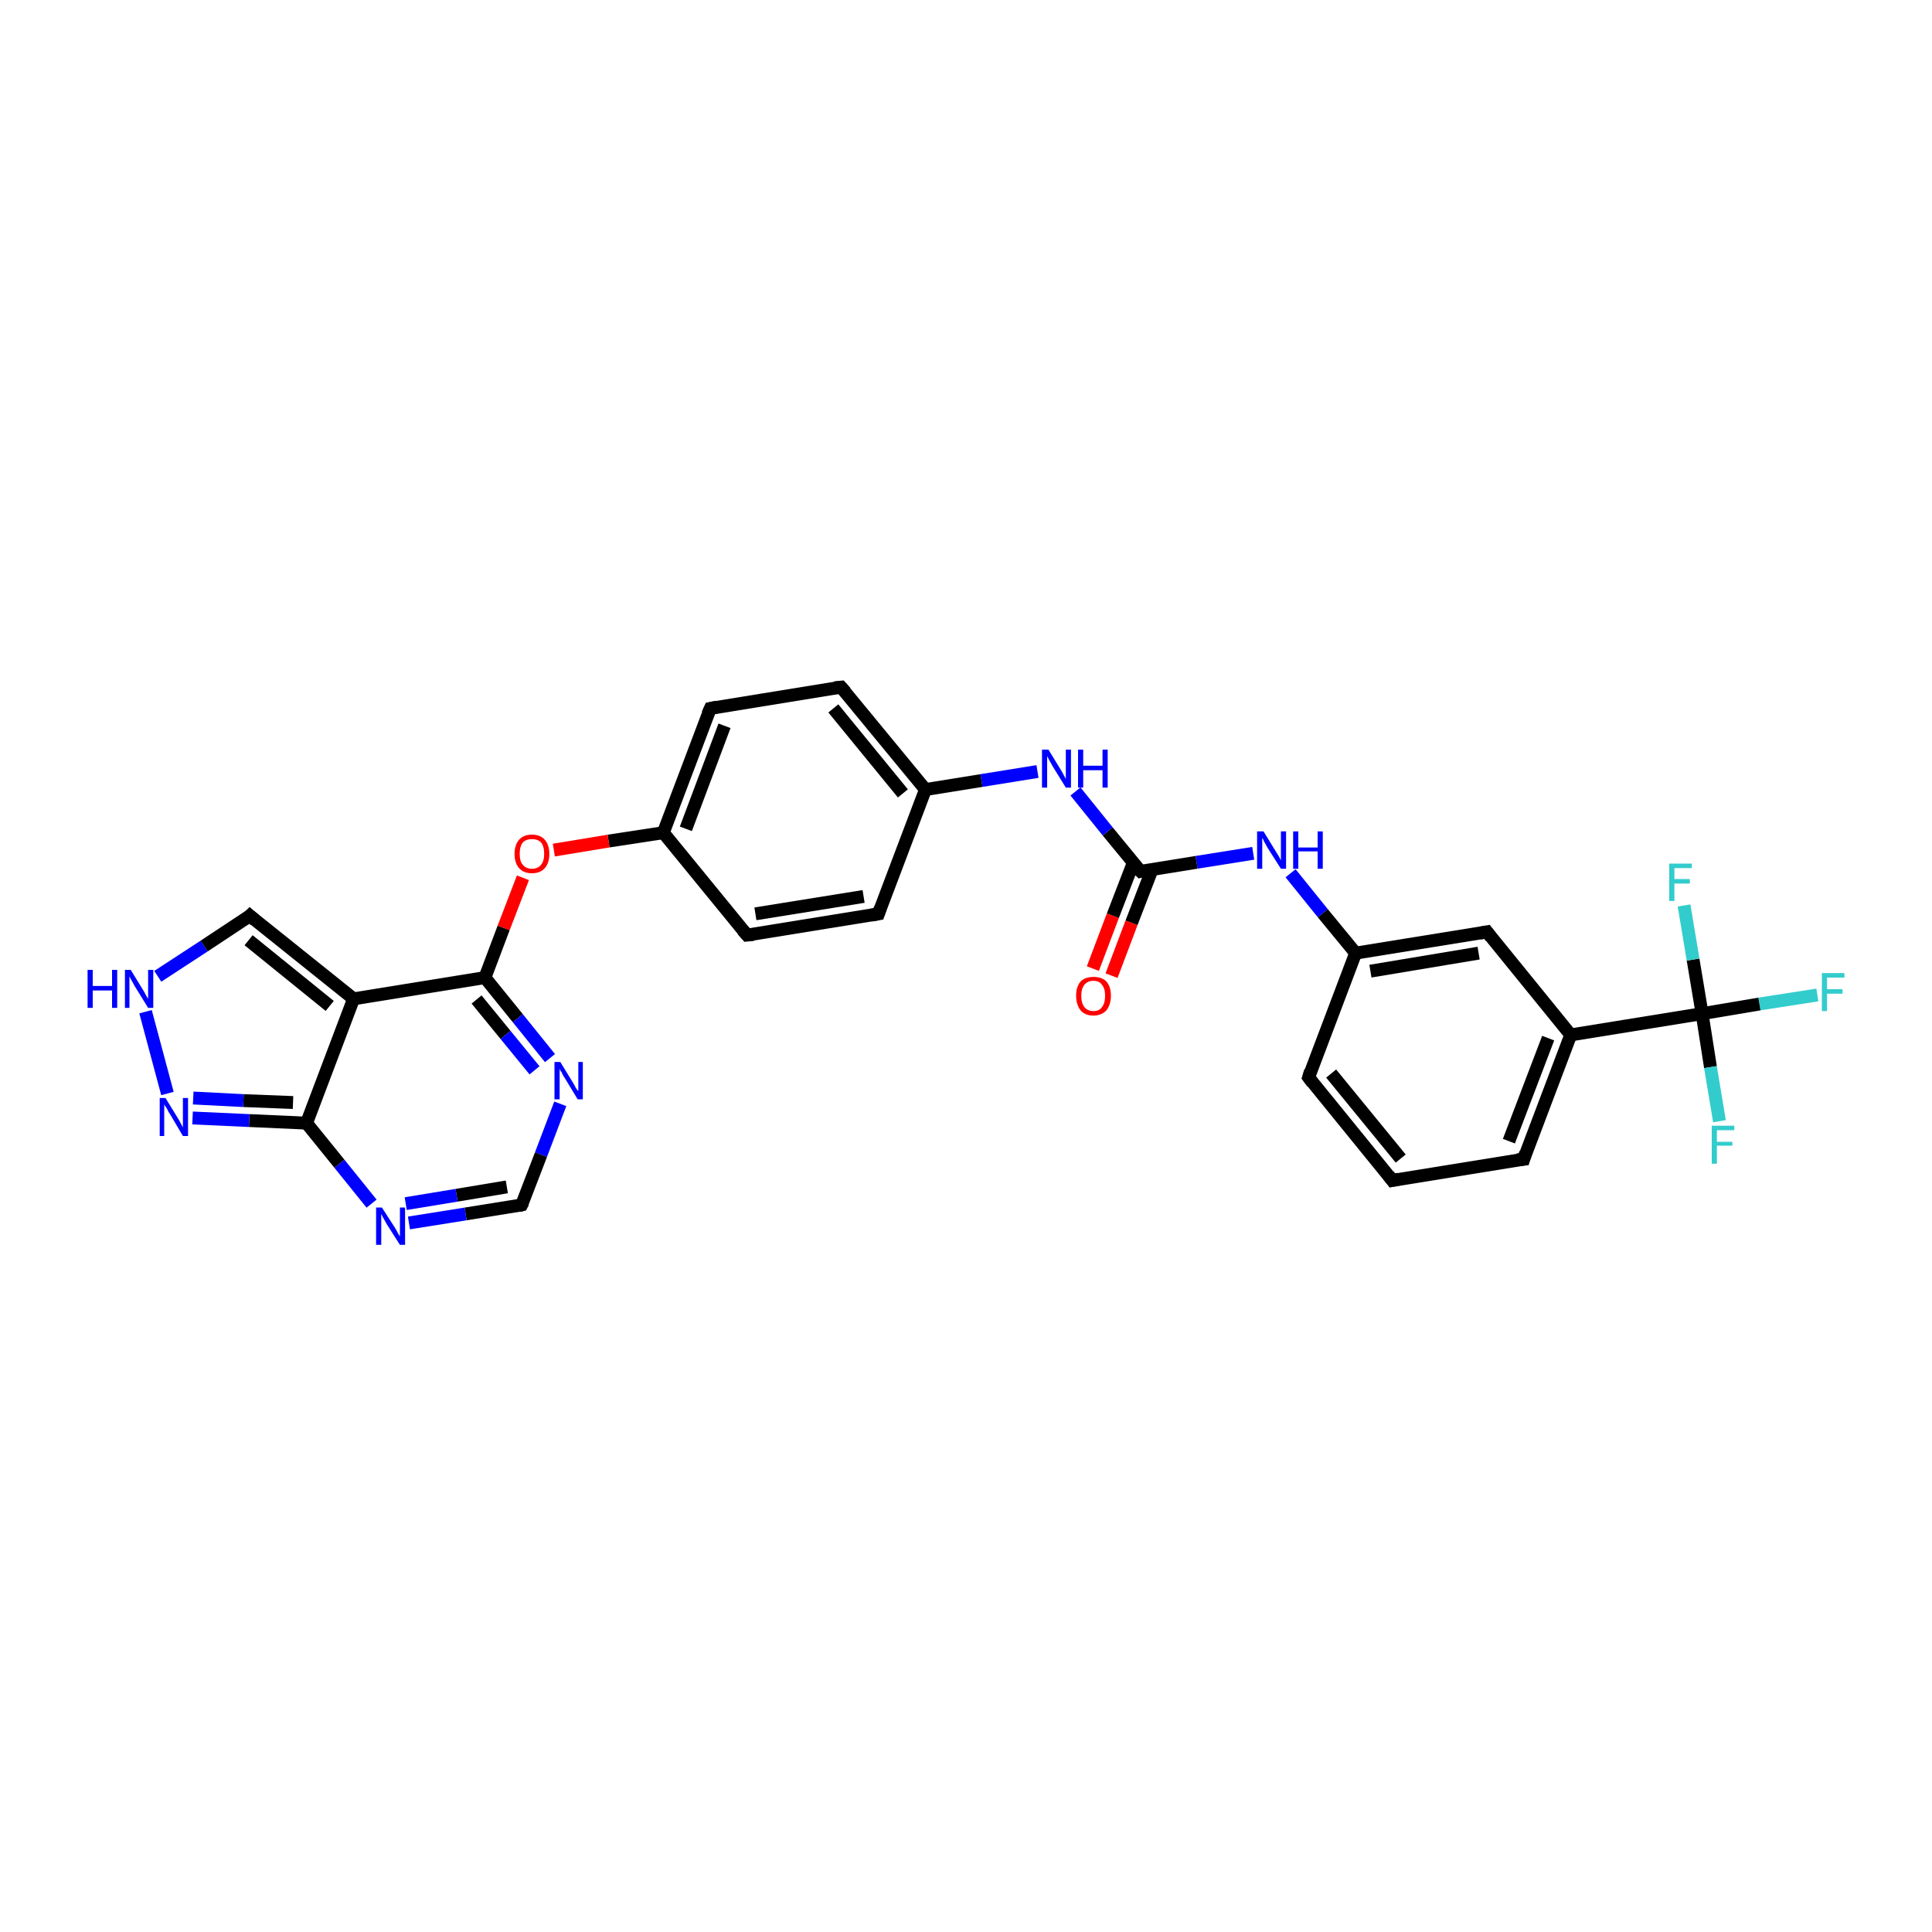 <?xml version='1.0' encoding='iso-8859-1'?>
<svg version='1.1' baseProfile='full'
              xmlns='http://www.w3.org/2000/svg'
                      xmlns:rdkit='http://www.rdkit.org/xml'
                      xmlns:xlink='http://www.w3.org/1999/xlink'
                  xml:space='preserve'
width='300px' height='300px' viewBox='0 0 300 300'>
<!-- END OF HEADER -->
<rect style='opacity:1.0;fill:#FFFFFF;stroke:none' width='300.0' height='300.0' x='0.0' y='0.0'> </rect>
<path class='bond-0 atom-0 atom-1' d='M 282.2,154.5 L 273.2,155.9' style='fill:none;fill-rule:evenodd;stroke:#33CCCC;stroke-width:2.0px;stroke-linecap:butt;stroke-linejoin:miter;stroke-opacity:1' />
<path class='bond-0 atom-0 atom-1' d='M 273.2,155.9 L 264.3,157.4' style='fill:none;fill-rule:evenodd;stroke:#000000;stroke-width:2.0px;stroke-linecap:butt;stroke-linejoin:miter;stroke-opacity:1' />
<path class='bond-1 atom-1 atom-2' d='M 264.3,157.4 L 265.6,165.7' style='fill:none;fill-rule:evenodd;stroke:#000000;stroke-width:2.0px;stroke-linecap:butt;stroke-linejoin:miter;stroke-opacity:1' />
<path class='bond-1 atom-1 atom-2' d='M 265.6,165.7 L 267.0,174.1' style='fill:none;fill-rule:evenodd;stroke:#33CCCC;stroke-width:2.0px;stroke-linecap:butt;stroke-linejoin:miter;stroke-opacity:1' />
<path class='bond-2 atom-1 atom-3' d='M 264.3,157.4 L 262.9,149.0' style='fill:none;fill-rule:evenodd;stroke:#000000;stroke-width:2.0px;stroke-linecap:butt;stroke-linejoin:miter;stroke-opacity:1' />
<path class='bond-2 atom-1 atom-3' d='M 262.9,149.0 L 261.5,140.6' style='fill:none;fill-rule:evenodd;stroke:#33CCCC;stroke-width:2.0px;stroke-linecap:butt;stroke-linejoin:miter;stroke-opacity:1' />
<path class='bond-3 atom-1 atom-4' d='M 264.3,157.4 L 243.9,160.7' style='fill:none;fill-rule:evenodd;stroke:#000000;stroke-width:2.0px;stroke-linecap:butt;stroke-linejoin:miter;stroke-opacity:1' />
<path class='bond-4 atom-4 atom-5' d='M 243.9,160.7 L 236.6,180.0' style='fill:none;fill-rule:evenodd;stroke:#000000;stroke-width:2.0px;stroke-linecap:butt;stroke-linejoin:miter;stroke-opacity:1' />
<path class='bond-4 atom-4 atom-5' d='M 240.4,161.2 L 234.3,177.2' style='fill:none;fill-rule:evenodd;stroke:#000000;stroke-width:2.0px;stroke-linecap:butt;stroke-linejoin:miter;stroke-opacity:1' />
<path class='bond-5 atom-5 atom-6' d='M 236.6,180.0 L 216.2,183.3' style='fill:none;fill-rule:evenodd;stroke:#000000;stroke-width:2.0px;stroke-linecap:butt;stroke-linejoin:miter;stroke-opacity:1' />
<path class='bond-6 atom-6 atom-7' d='M 216.2,183.3 L 203.2,167.3' style='fill:none;fill-rule:evenodd;stroke:#000000;stroke-width:2.0px;stroke-linecap:butt;stroke-linejoin:miter;stroke-opacity:1' />
<path class='bond-6 atom-6 atom-7' d='M 217.5,179.9 L 206.7,166.7' style='fill:none;fill-rule:evenodd;stroke:#000000;stroke-width:2.0px;stroke-linecap:butt;stroke-linejoin:miter;stroke-opacity:1' />
<path class='bond-7 atom-7 atom-8' d='M 203.2,167.3 L 210.5,148.0' style='fill:none;fill-rule:evenodd;stroke:#000000;stroke-width:2.0px;stroke-linecap:butt;stroke-linejoin:miter;stroke-opacity:1' />
<path class='bond-8 atom-8 atom-9' d='M 210.5,148.0 L 205.4,141.8' style='fill:none;fill-rule:evenodd;stroke:#000000;stroke-width:2.0px;stroke-linecap:butt;stroke-linejoin:miter;stroke-opacity:1' />
<path class='bond-8 atom-8 atom-9' d='M 205.4,141.8 L 200.4,135.6' style='fill:none;fill-rule:evenodd;stroke:#0000FF;stroke-width:2.0px;stroke-linecap:butt;stroke-linejoin:miter;stroke-opacity:1' />
<path class='bond-9 atom-9 atom-10' d='M 194.6,132.5 L 185.8,133.9' style='fill:none;fill-rule:evenodd;stroke:#0000FF;stroke-width:2.0px;stroke-linecap:butt;stroke-linejoin:miter;stroke-opacity:1' />
<path class='bond-9 atom-9 atom-10' d='M 185.8,133.9 L 177.1,135.3' style='fill:none;fill-rule:evenodd;stroke:#000000;stroke-width:2.0px;stroke-linecap:butt;stroke-linejoin:miter;stroke-opacity:1' />
<path class='bond-10 atom-10 atom-11' d='M 176.0,133.9 L 172.8,142.2' style='fill:none;fill-rule:evenodd;stroke:#000000;stroke-width:2.0px;stroke-linecap:butt;stroke-linejoin:miter;stroke-opacity:1' />
<path class='bond-10 atom-10 atom-11' d='M 172.8,142.2 L 169.7,150.4' style='fill:none;fill-rule:evenodd;stroke:#FF0000;stroke-width:2.0px;stroke-linecap:butt;stroke-linejoin:miter;stroke-opacity:1' />
<path class='bond-10 atom-10 atom-11' d='M 178.9,135.0 L 175.7,143.3' style='fill:none;fill-rule:evenodd;stroke:#000000;stroke-width:2.0px;stroke-linecap:butt;stroke-linejoin:miter;stroke-opacity:1' />
<path class='bond-10 atom-10 atom-11' d='M 175.7,143.3 L 172.6,151.5' style='fill:none;fill-rule:evenodd;stroke:#FF0000;stroke-width:2.0px;stroke-linecap:butt;stroke-linejoin:miter;stroke-opacity:1' />
<path class='bond-11 atom-10 atom-12' d='M 177.1,135.3 L 172.0,129.1' style='fill:none;fill-rule:evenodd;stroke:#000000;stroke-width:2.0px;stroke-linecap:butt;stroke-linejoin:miter;stroke-opacity:1' />
<path class='bond-11 atom-10 atom-12' d='M 172.0,129.1 L 167.0,122.9' style='fill:none;fill-rule:evenodd;stroke:#0000FF;stroke-width:2.0px;stroke-linecap:butt;stroke-linejoin:miter;stroke-opacity:1' />
<path class='bond-12 atom-12 atom-13' d='M 161.1,119.8 L 152.4,121.2' style='fill:none;fill-rule:evenodd;stroke:#0000FF;stroke-width:2.0px;stroke-linecap:butt;stroke-linejoin:miter;stroke-opacity:1' />
<path class='bond-12 atom-12 atom-13' d='M 152.4,121.2 L 143.7,122.6' style='fill:none;fill-rule:evenodd;stroke:#000000;stroke-width:2.0px;stroke-linecap:butt;stroke-linejoin:miter;stroke-opacity:1' />
<path class='bond-13 atom-13 atom-14' d='M 143.7,122.6 L 130.6,106.7' style='fill:none;fill-rule:evenodd;stroke:#000000;stroke-width:2.0px;stroke-linecap:butt;stroke-linejoin:miter;stroke-opacity:1' />
<path class='bond-13 atom-13 atom-14' d='M 140.2,123.2 L 129.4,110.0' style='fill:none;fill-rule:evenodd;stroke:#000000;stroke-width:2.0px;stroke-linecap:butt;stroke-linejoin:miter;stroke-opacity:1' />
<path class='bond-14 atom-14 atom-15' d='M 130.6,106.7 L 110.3,110.0' style='fill:none;fill-rule:evenodd;stroke:#000000;stroke-width:2.0px;stroke-linecap:butt;stroke-linejoin:miter;stroke-opacity:1' />
<path class='bond-15 atom-15 atom-16' d='M 110.3,110.0 L 103.0,129.3' style='fill:none;fill-rule:evenodd;stroke:#000000;stroke-width:2.0px;stroke-linecap:butt;stroke-linejoin:miter;stroke-opacity:1' />
<path class='bond-15 atom-15 atom-16' d='M 112.5,112.7 L 106.5,128.7' style='fill:none;fill-rule:evenodd;stroke:#000000;stroke-width:2.0px;stroke-linecap:butt;stroke-linejoin:miter;stroke-opacity:1' />
<path class='bond-16 atom-16 atom-17' d='M 103.0,129.3 L 94.5,130.6' style='fill:none;fill-rule:evenodd;stroke:#000000;stroke-width:2.0px;stroke-linecap:butt;stroke-linejoin:miter;stroke-opacity:1' />
<path class='bond-16 atom-16 atom-17' d='M 94.5,130.6 L 86.0,132.0' style='fill:none;fill-rule:evenodd;stroke:#FF0000;stroke-width:2.0px;stroke-linecap:butt;stroke-linejoin:miter;stroke-opacity:1' />
<path class='bond-17 atom-17 atom-18' d='M 81.2,136.3 L 78.2,144.1' style='fill:none;fill-rule:evenodd;stroke:#FF0000;stroke-width:2.0px;stroke-linecap:butt;stroke-linejoin:miter;stroke-opacity:1' />
<path class='bond-17 atom-17 atom-18' d='M 78.2,144.1 L 75.3,151.8' style='fill:none;fill-rule:evenodd;stroke:#000000;stroke-width:2.0px;stroke-linecap:butt;stroke-linejoin:miter;stroke-opacity:1' />
<path class='bond-18 atom-18 atom-19' d='M 75.3,151.8 L 80.4,158.1' style='fill:none;fill-rule:evenodd;stroke:#000000;stroke-width:2.0px;stroke-linecap:butt;stroke-linejoin:miter;stroke-opacity:1' />
<path class='bond-18 atom-18 atom-19' d='M 80.4,158.1 L 85.4,164.3' style='fill:none;fill-rule:evenodd;stroke:#0000FF;stroke-width:2.0px;stroke-linecap:butt;stroke-linejoin:miter;stroke-opacity:1' />
<path class='bond-18 atom-18 atom-19' d='M 74.0,155.2 L 78.5,160.7' style='fill:none;fill-rule:evenodd;stroke:#000000;stroke-width:2.0px;stroke-linecap:butt;stroke-linejoin:miter;stroke-opacity:1' />
<path class='bond-18 atom-18 atom-19' d='M 78.5,160.7 L 83.0,166.2' style='fill:none;fill-rule:evenodd;stroke:#0000FF;stroke-width:2.0px;stroke-linecap:butt;stroke-linejoin:miter;stroke-opacity:1' />
<path class='bond-19 atom-19 atom-20' d='M 87.0,171.4 L 84.0,179.3' style='fill:none;fill-rule:evenodd;stroke:#0000FF;stroke-width:2.0px;stroke-linecap:butt;stroke-linejoin:miter;stroke-opacity:1' />
<path class='bond-19 atom-19 atom-20' d='M 84.0,179.3 L 81.0,187.1' style='fill:none;fill-rule:evenodd;stroke:#000000;stroke-width:2.0px;stroke-linecap:butt;stroke-linejoin:miter;stroke-opacity:1' />
<path class='bond-20 atom-20 atom-21' d='M 81.0,187.1 L 72.3,188.5' style='fill:none;fill-rule:evenodd;stroke:#000000;stroke-width:2.0px;stroke-linecap:butt;stroke-linejoin:miter;stroke-opacity:1' />
<path class='bond-20 atom-20 atom-21' d='M 72.3,188.5 L 63.5,189.9' style='fill:none;fill-rule:evenodd;stroke:#0000FF;stroke-width:2.0px;stroke-linecap:butt;stroke-linejoin:miter;stroke-opacity:1' />
<path class='bond-20 atom-20 atom-21' d='M 78.7,184.3 L 70.9,185.6' style='fill:none;fill-rule:evenodd;stroke:#000000;stroke-width:2.0px;stroke-linecap:butt;stroke-linejoin:miter;stroke-opacity:1' />
<path class='bond-20 atom-20 atom-21' d='M 70.9,185.6 L 63.0,186.9' style='fill:none;fill-rule:evenodd;stroke:#0000FF;stroke-width:2.0px;stroke-linecap:butt;stroke-linejoin:miter;stroke-opacity:1' />
<path class='bond-21 atom-21 atom-22' d='M 57.7,186.9 L 52.7,180.7' style='fill:none;fill-rule:evenodd;stroke:#0000FF;stroke-width:2.0px;stroke-linecap:butt;stroke-linejoin:miter;stroke-opacity:1' />
<path class='bond-21 atom-21 atom-22' d='M 52.7,180.7 L 47.6,174.4' style='fill:none;fill-rule:evenodd;stroke:#000000;stroke-width:2.0px;stroke-linecap:butt;stroke-linejoin:miter;stroke-opacity:1' />
<path class='bond-22 atom-22 atom-23' d='M 47.6,174.4 L 38.7,174.0' style='fill:none;fill-rule:evenodd;stroke:#000000;stroke-width:2.0px;stroke-linecap:butt;stroke-linejoin:miter;stroke-opacity:1' />
<path class='bond-22 atom-22 atom-23' d='M 38.7,174.0 L 29.9,173.6' style='fill:none;fill-rule:evenodd;stroke:#0000FF;stroke-width:2.0px;stroke-linecap:butt;stroke-linejoin:miter;stroke-opacity:1' />
<path class='bond-22 atom-22 atom-23' d='M 45.5,171.2 L 37.8,170.9' style='fill:none;fill-rule:evenodd;stroke:#000000;stroke-width:2.0px;stroke-linecap:butt;stroke-linejoin:miter;stroke-opacity:1' />
<path class='bond-22 atom-22 atom-23' d='M 37.8,170.9 L 30.0,170.5' style='fill:none;fill-rule:evenodd;stroke:#0000FF;stroke-width:2.0px;stroke-linecap:butt;stroke-linejoin:miter;stroke-opacity:1' />
<path class='bond-23 atom-23 atom-24' d='M 26.0,169.8 L 22.6,157.1' style='fill:none;fill-rule:evenodd;stroke:#0000FF;stroke-width:2.0px;stroke-linecap:butt;stroke-linejoin:miter;stroke-opacity:1' />
<path class='bond-24 atom-24 atom-25' d='M 24.5,151.6 L 31.7,146.9' style='fill:none;fill-rule:evenodd;stroke:#0000FF;stroke-width:2.0px;stroke-linecap:butt;stroke-linejoin:miter;stroke-opacity:1' />
<path class='bond-24 atom-24 atom-25' d='M 31.7,146.9 L 38.8,142.2' style='fill:none;fill-rule:evenodd;stroke:#000000;stroke-width:2.0px;stroke-linecap:butt;stroke-linejoin:miter;stroke-opacity:1' />
<path class='bond-25 atom-25 atom-26' d='M 38.8,142.2 L 54.9,155.1' style='fill:none;fill-rule:evenodd;stroke:#000000;stroke-width:2.0px;stroke-linecap:butt;stroke-linejoin:miter;stroke-opacity:1' />
<path class='bond-25 atom-25 atom-26' d='M 38.6,146.0 L 51.2,156.2' style='fill:none;fill-rule:evenodd;stroke:#000000;stroke-width:2.0px;stroke-linecap:butt;stroke-linejoin:miter;stroke-opacity:1' />
<path class='bond-26 atom-16 atom-27' d='M 103.0,129.3 L 116.0,145.2' style='fill:none;fill-rule:evenodd;stroke:#000000;stroke-width:2.0px;stroke-linecap:butt;stroke-linejoin:miter;stroke-opacity:1' />
<path class='bond-27 atom-27 atom-28' d='M 116.0,145.2 L 136.4,141.9' style='fill:none;fill-rule:evenodd;stroke:#000000;stroke-width:2.0px;stroke-linecap:butt;stroke-linejoin:miter;stroke-opacity:1' />
<path class='bond-27 atom-27 atom-28' d='M 117.3,141.9 L 134.1,139.2' style='fill:none;fill-rule:evenodd;stroke:#000000;stroke-width:2.0px;stroke-linecap:butt;stroke-linejoin:miter;stroke-opacity:1' />
<path class='bond-28 atom-8 atom-29' d='M 210.5,148.0 L 230.9,144.7' style='fill:none;fill-rule:evenodd;stroke:#000000;stroke-width:2.0px;stroke-linecap:butt;stroke-linejoin:miter;stroke-opacity:1' />
<path class='bond-28 atom-8 atom-29' d='M 212.8,150.8 L 229.6,148.0' style='fill:none;fill-rule:evenodd;stroke:#000000;stroke-width:2.0px;stroke-linecap:butt;stroke-linejoin:miter;stroke-opacity:1' />
<path class='bond-29 atom-29 atom-4' d='M 230.9,144.7 L 243.9,160.7' style='fill:none;fill-rule:evenodd;stroke:#000000;stroke-width:2.0px;stroke-linecap:butt;stroke-linejoin:miter;stroke-opacity:1' />
<path class='bond-30 atom-28 atom-13' d='M 136.4,141.9 L 143.7,122.6' style='fill:none;fill-rule:evenodd;stroke:#000000;stroke-width:2.0px;stroke-linecap:butt;stroke-linejoin:miter;stroke-opacity:1' />
<path class='bond-31 atom-26 atom-18' d='M 54.9,155.1 L 75.3,151.8' style='fill:none;fill-rule:evenodd;stroke:#000000;stroke-width:2.0px;stroke-linecap:butt;stroke-linejoin:miter;stroke-opacity:1' />
<path class='bond-32 atom-26 atom-22' d='M 54.9,155.1 L 47.6,174.4' style='fill:none;fill-rule:evenodd;stroke:#000000;stroke-width:2.0px;stroke-linecap:butt;stroke-linejoin:miter;stroke-opacity:1' />
<path d='M 236.9,179.0 L 236.6,180.0 L 235.6,180.1' style='fill:none;stroke:#000000;stroke-width:2.0px;stroke-linecap:butt;stroke-linejoin:miter;stroke-opacity:1;' />
<path d='M 217.2,183.1 L 216.2,183.3 L 215.6,182.5' style='fill:none;stroke:#000000;stroke-width:2.0px;stroke-linecap:butt;stroke-linejoin:miter;stroke-opacity:1;' />
<path d='M 203.8,168.1 L 203.2,167.3 L 203.5,166.3' style='fill:none;stroke:#000000;stroke-width:2.0px;stroke-linecap:butt;stroke-linejoin:miter;stroke-opacity:1;' />
<path d='M 177.5,135.2 L 177.1,135.3 L 176.8,135.0' style='fill:none;stroke:#000000;stroke-width:2.0px;stroke-linecap:butt;stroke-linejoin:miter;stroke-opacity:1;' />
<path d='M 131.3,107.5 L 130.6,106.7 L 129.6,106.8' style='fill:none;stroke:#000000;stroke-width:2.0px;stroke-linecap:butt;stroke-linejoin:miter;stroke-opacity:1;' />
<path d='M 111.3,109.8 L 110.3,110.0 L 109.9,110.9' style='fill:none;stroke:#000000;stroke-width:2.0px;stroke-linecap:butt;stroke-linejoin:miter;stroke-opacity:1;' />
<path d='M 81.2,186.7 L 81.0,187.1 L 80.6,187.2' style='fill:none;stroke:#000000;stroke-width:2.0px;stroke-linecap:butt;stroke-linejoin:miter;stroke-opacity:1;' />
<path d='M 38.5,142.5 L 38.8,142.2 L 39.6,142.9' style='fill:none;stroke:#000000;stroke-width:2.0px;stroke-linecap:butt;stroke-linejoin:miter;stroke-opacity:1;' />
<path d='M 115.3,144.4 L 116.0,145.2 L 117.0,145.1' style='fill:none;stroke:#000000;stroke-width:2.0px;stroke-linecap:butt;stroke-linejoin:miter;stroke-opacity:1;' />
<path d='M 135.3,142.1 L 136.4,141.9 L 136.7,141.0' style='fill:none;stroke:#000000;stroke-width:2.0px;stroke-linecap:butt;stroke-linejoin:miter;stroke-opacity:1;' />
<path d='M 229.8,144.9 L 230.9,144.7 L 231.5,145.5' style='fill:none;stroke:#000000;stroke-width:2.0px;stroke-linecap:butt;stroke-linejoin:miter;stroke-opacity:1;' />
<path class='atom-0' d='M 282.9 151.1
L 286.4 151.1
L 286.4 151.8
L 283.7 151.8
L 283.7 153.6
L 286.1 153.6
L 286.1 154.3
L 283.7 154.3
L 283.7 157.0
L 282.9 157.0
L 282.9 151.1
' fill='#33CCCC'/>
<path class='atom-2' d='M 265.8 174.8
L 269.3 174.8
L 269.3 175.5
L 266.6 175.5
L 266.6 177.3
L 269.0 177.3
L 269.0 177.9
L 266.6 177.9
L 266.6 180.7
L 265.8 180.7
L 265.8 174.8
' fill='#33CCCC'/>
<path class='atom-3' d='M 259.2 134.1
L 262.7 134.1
L 262.7 134.8
L 260.0 134.8
L 260.0 136.5
L 262.4 136.5
L 262.4 137.2
L 260.0 137.2
L 260.0 139.9
L 259.2 139.9
L 259.2 134.1
' fill='#33CCCC'/>
<path class='atom-9' d='M 196.2 129.1
L 198.1 132.2
Q 198.3 132.5, 198.6 133.0
Q 198.9 133.6, 198.9 133.6
L 198.9 129.1
L 199.7 129.1
L 199.7 134.9
L 198.9 134.9
L 196.8 131.6
Q 196.6 131.2, 196.3 130.7
Q 196.1 130.2, 196.0 130.1
L 196.0 134.9
L 195.2 134.9
L 195.2 129.1
L 196.2 129.1
' fill='#0000FF'/>
<path class='atom-9' d='M 200.8 129.1
L 201.6 129.1
L 201.6 131.6
L 204.6 131.6
L 204.6 129.1
L 205.4 129.1
L 205.4 134.9
L 204.6 134.9
L 204.6 132.2
L 201.6 132.2
L 201.6 134.9
L 200.8 134.9
L 200.8 129.1
' fill='#0000FF'/>
<path class='atom-11' d='M 167.1 154.6
Q 167.1 153.2, 167.8 152.4
Q 168.5 151.7, 169.8 151.7
Q 171.1 151.7, 171.8 152.4
Q 172.5 153.2, 172.5 154.6
Q 172.5 156.0, 171.8 156.9
Q 171.0 157.7, 169.8 157.7
Q 168.5 157.7, 167.8 156.9
Q 167.1 156.0, 167.1 154.6
M 169.8 157.0
Q 170.7 157.0, 171.1 156.4
Q 171.6 155.8, 171.6 154.6
Q 171.6 153.5, 171.1 152.9
Q 170.7 152.3, 169.8 152.3
Q 168.9 152.3, 168.4 152.9
Q 167.9 153.5, 167.9 154.6
Q 167.9 155.8, 168.4 156.4
Q 168.9 157.0, 169.8 157.0
' fill='#FF0000'/>
<path class='atom-12' d='M 162.8 116.4
L 164.7 119.5
Q 164.9 119.8, 165.2 120.4
Q 165.5 120.9, 165.5 121.0
L 165.5 116.4
L 166.3 116.4
L 166.3 122.3
L 165.5 122.3
L 163.4 118.9
Q 163.2 118.5, 162.9 118.0
Q 162.7 117.6, 162.6 117.4
L 162.6 122.3
L 161.8 122.3
L 161.8 116.4
L 162.8 116.4
' fill='#0000FF'/>
<path class='atom-12' d='M 167.4 116.4
L 168.2 116.4
L 168.2 118.9
L 171.2 118.9
L 171.2 116.4
L 172.0 116.4
L 172.0 122.3
L 171.2 122.3
L 171.2 119.6
L 168.2 119.6
L 168.2 122.3
L 167.4 122.3
L 167.4 116.4
' fill='#0000FF'/>
<path class='atom-17' d='M 79.9 132.6
Q 79.9 131.2, 80.6 130.4
Q 81.3 129.6, 82.6 129.6
Q 83.9 129.6, 84.6 130.4
Q 85.3 131.2, 85.3 132.6
Q 85.3 134.0, 84.6 134.8
Q 83.9 135.6, 82.6 135.6
Q 81.3 135.6, 80.6 134.8
Q 79.9 134.0, 79.9 132.6
M 82.6 134.9
Q 83.5 134.9, 84.0 134.3
Q 84.5 133.7, 84.5 132.6
Q 84.5 131.4, 84.0 130.8
Q 83.5 130.3, 82.6 130.3
Q 81.7 130.3, 81.2 130.8
Q 80.7 131.4, 80.7 132.6
Q 80.7 133.8, 81.2 134.3
Q 81.7 134.9, 82.6 134.9
' fill='#FF0000'/>
<path class='atom-19' d='M 87.0 164.9
L 88.9 168.0
Q 89.1 168.3, 89.4 168.9
Q 89.7 169.4, 89.8 169.4
L 89.8 164.9
L 90.5 164.9
L 90.5 170.7
L 89.7 170.7
L 87.7 167.4
Q 87.4 167.0, 87.2 166.5
Q 86.9 166.1, 86.9 165.9
L 86.9 170.7
L 86.1 170.7
L 86.1 164.9
L 87.0 164.9
' fill='#0000FF'/>
<path class='atom-21' d='M 59.3 187.5
L 61.3 190.6
Q 61.5 190.9, 61.8 191.5
Q 62.1 192.0, 62.1 192.0
L 62.1 187.5
L 62.9 187.5
L 62.9 193.3
L 62.1 193.3
L 60.0 190.0
Q 59.8 189.6, 59.5 189.1
Q 59.3 188.7, 59.2 188.5
L 59.2 193.3
L 58.4 193.3
L 58.4 187.5
L 59.3 187.5
' fill='#0000FF'/>
<path class='atom-23' d='M 25.7 170.5
L 27.6 173.6
Q 27.8 173.9, 28.1 174.5
Q 28.4 175.0, 28.4 175.1
L 28.4 170.5
L 29.2 170.5
L 29.2 176.4
L 28.4 176.4
L 26.4 173.0
Q 26.1 172.6, 25.9 172.1
Q 25.6 171.7, 25.5 171.5
L 25.5 176.4
L 24.8 176.4
L 24.8 170.5
L 25.7 170.5
' fill='#0000FF'/>
<path class='atom-24' d='M 13.6 150.6
L 14.4 150.6
L 14.4 153.1
L 17.4 153.1
L 17.4 150.6
L 18.2 150.6
L 18.2 156.5
L 17.4 156.5
L 17.4 153.8
L 14.4 153.8
L 14.4 156.5
L 13.6 156.5
L 13.6 150.6
' fill='#0000FF'/>
<path class='atom-24' d='M 20.3 150.6
L 22.2 153.7
Q 22.4 154.0, 22.7 154.6
Q 23.0 155.1, 23.0 155.1
L 23.0 150.6
L 23.8 150.6
L 23.8 156.5
L 23.0 156.5
L 20.9 153.1
Q 20.7 152.7, 20.4 152.2
Q 20.2 151.8, 20.1 151.6
L 20.1 156.5
L 19.4 156.5
L 19.4 150.6
L 20.3 150.6
' fill='#0000FF'/>
</svg>
